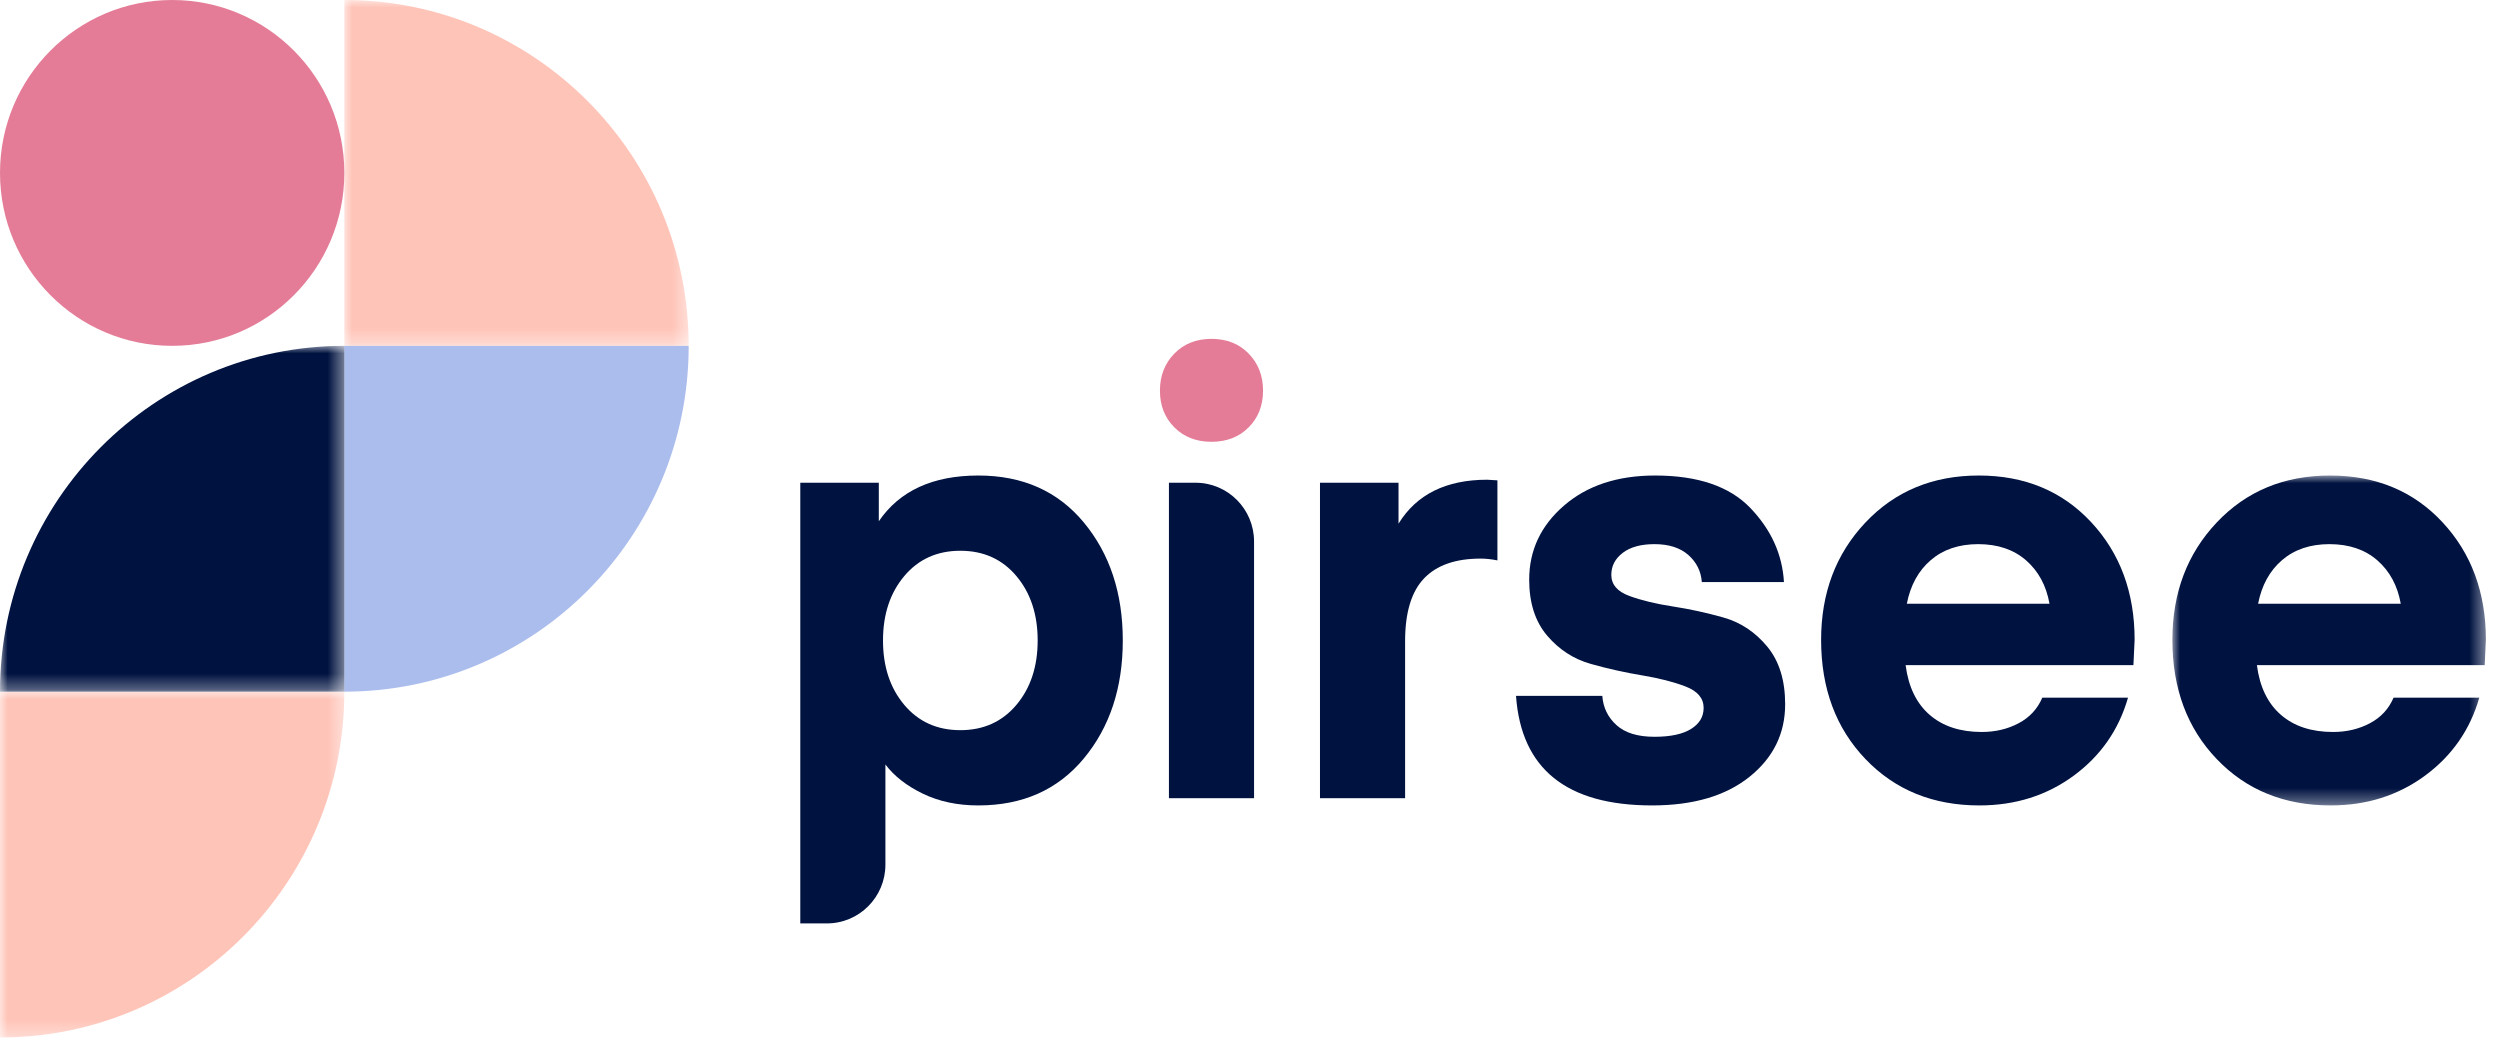 <?xml version="1.0" encoding="UTF-8"?>
<svg width="164px" height="69px" viewBox="0 0 164 69" version="1.1" xmlns="http://www.w3.org/2000/svg" xmlns:xlink="http://www.w3.org/1999/xlink">
    <title>02BB6427-4C13-414F-90FB-6D100F77CD27</title>
    <defs>
        <polygon id="path-1" points="0 -3.57903008e-15 20.566 -3.57903008e-15 20.566 21.642 0 21.642"></polygon>
        <polygon id="path-3" points="0 0 22.589 0 22.589 22.687 0 22.687"></polygon>
        <polygon id="path-5" points="0 0 22.589 0 22.589 22.687 0 22.687"></polygon>
        <polygon id="path-7" points="0 3.57903008e-15 22.589 3.57903008e-15 22.589 22.687 0 22.687"></polygon>
    </defs>
    <g id="Draft-3" stroke="none" stroke-width="1" fill="none" fill-rule="evenodd">
        <g id="Home" transform="translate(-60, -40)">
            <g id="Pirsee-Logo" transform="translate(60, 40)">
                <path d="M81.912,28.034 C81.283,28.666 80.47,28.982 79.474,28.982 C78.478,28.982 77.665,28.666 77.036,28.034 C76.407,27.402 76.092,26.599 76.092,25.625 C76.092,24.651 76.407,23.842 77.036,23.196 C77.665,22.551 78.478,22.229 79.474,22.229 C80.47,22.229 81.283,22.551 81.912,23.196 C82.541,23.842 82.856,24.651 82.856,25.625 C82.856,26.599 82.541,27.402 81.912,28.034" id="Fill-1" fill="#E47C97"></path>
                <path d="M59.321,37.789 C58.39,38.895 57.925,40.303 57.925,42.015 C57.925,43.726 58.39,45.135 59.321,46.241 C60.251,47.346 61.477,47.899 62.998,47.899 C64.518,47.899 65.744,47.346 66.675,46.241 C67.605,45.135 68.071,43.726 68.071,42.015 C68.071,40.303 67.605,38.895 66.675,37.789 C65.744,36.683 64.518,36.13 62.998,36.13 C61.477,36.13 60.251,36.683 59.321,37.789 M58.083,50.15 L58.083,56.72 C58.083,58.85 56.364,60.576 54.243,60.576 L52.499,60.576 L52.499,31.667 L57.65,31.667 L57.65,34.195 C59.013,32.195 61.189,31.194 64.178,31.194 C67.088,31.194 69.394,32.22 71.099,34.274 C72.802,36.328 73.655,38.908 73.655,42.015 C73.655,45.122 72.802,47.702 71.099,49.755 C69.394,51.809 67.088,52.836 64.178,52.836 C62.814,52.836 61.602,52.579 60.54,52.066 C59.479,51.552 58.659,50.914 58.083,50.15" id="Fill-3" fill="#001240"></path>
                <path d="M76.682,52.362 L76.682,31.667 L78.427,31.667 C80.547,31.667 82.266,33.394 82.266,35.523 L82.266,52.362 L76.682,52.362 Z" id="Fill-5" fill="#001240"></path>
                <path d="M98.231,31.51 L98.231,36.762 C97.838,36.683 97.47,36.644 97.13,36.644 C95.478,36.644 94.24,37.078 93.414,37.947 C92.588,38.816 92.175,40.185 92.175,42.054 L92.175,52.362 L86.591,52.362 L86.591,31.667 L91.743,31.667 L91.743,34.353 C92.922,32.432 94.862,31.47 97.562,31.47 L98.231,31.51 Z" id="Fill-7" fill="#001240"></path>
                <path d="M108.376,52.836 C102.766,52.836 99.79,50.44 99.45,45.648 L105.112,45.648 C105.165,46.412 105.473,47.05 106.037,47.563 C106.6,48.077 107.432,48.333 108.533,48.333 C109.582,48.333 110.382,48.162 110.932,47.82 C111.483,47.478 111.758,47.017 111.758,46.438 C111.758,45.806 111.365,45.339 110.578,45.036 C109.792,44.734 108.841,44.49 107.727,44.305 C106.613,44.121 105.492,43.871 104.365,43.555 C103.238,43.239 102.281,42.62 101.495,41.699 C100.708,40.777 100.315,39.553 100.315,38.026 C100.315,36.104 101.075,34.485 102.596,33.168 C104.116,31.852 106.108,31.194 108.573,31.194 C111.378,31.194 113.462,31.904 114.825,33.326 C116.188,34.748 116.922,36.367 117.027,38.184 L111.64,38.184 C111.587,37.473 111.292,36.881 110.755,36.407 C110.218,35.933 109.477,35.696 108.533,35.696 C107.642,35.696 106.947,35.887 106.449,36.269 C105.951,36.65 105.702,37.131 105.702,37.71 C105.702,38.342 106.095,38.803 106.882,39.092 C107.669,39.382 108.618,39.612 109.733,39.783 C110.847,39.955 111.961,40.198 113.075,40.514 C114.189,40.83 115.14,41.462 115.926,42.41 C116.713,43.357 117.106,44.621 117.106,46.201 C117.106,48.123 116.326,49.71 114.766,50.96 C113.206,52.211 111.076,52.836 108.376,52.836" id="Fill-9" fill="#001240"></path>
                <path d="M129.768,35.696 C128.509,35.696 127.473,36.045 126.661,36.742 C125.848,37.44 125.324,38.395 125.088,39.606 L134.447,39.606 C134.237,38.421 133.726,37.473 132.914,36.762 C132.101,36.051 131.052,35.696 129.768,35.696 L129.768,35.696 Z M139.952,43.634 L125.009,43.634 C125.193,45.056 125.718,46.142 126.582,46.892 C127.448,47.642 128.588,48.018 130.003,48.018 C130.894,48.018 131.701,47.827 132.422,47.445 C133.143,47.064 133.661,46.504 133.975,45.766 L139.598,45.766 C138.995,47.873 137.809,49.578 136.04,50.881 C134.27,52.184 132.206,52.836 129.846,52.836 C126.805,52.836 124.315,51.822 122.375,49.795 C120.435,47.768 119.465,45.161 119.465,41.975 C119.465,38.895 120.435,36.328 122.375,34.274 C124.315,32.22 126.792,31.194 129.807,31.194 C132.821,31.194 135.279,32.214 137.18,34.254 C139.081,36.295 140.031,38.869 140.031,41.975 L139.952,43.634 Z" id="Fill-11" fill="#001240"></path>
                <g id="Group-15" transform="translate(142.508, 31.194)">
                    <mask id="mask-2" fill="white">
                        <use xlink:href="#path-1"></use>
                    </mask>
                    <g id="Clip-14"></g>
                    <path d="M10.303,4.502 C9.044,4.502 8.009,4.851 7.196,5.549 C6.383,6.247 5.859,7.201 5.623,8.412 L14.982,8.412 C14.772,7.227 14.261,6.279 13.449,5.568 C12.636,4.857 11.587,4.502 10.303,4.502 L10.303,4.502 Z M20.487,12.44 L5.545,12.44 C5.728,13.862 6.253,14.948 7.118,15.698 C7.983,16.449 9.123,16.824 10.539,16.824 C11.43,16.824 12.236,16.633 12.957,16.251 C13.678,15.87 14.196,15.31 14.51,14.573 L20.134,14.573 C19.53,16.68 18.344,18.384 16.575,19.687 C14.805,20.99 12.741,21.642 10.381,21.642 C7.34,21.642 4.85,20.629 2.91,18.601 C0.97,16.574 0,13.967 0,10.782 C0,7.701 0.97,5.134 2.91,3.08 C4.85,1.027 7.327,-3.57903008e-15 10.342,-3.57903008e-15 C13.356,-3.57903008e-15 15.814,1.021 17.715,3.061 C19.616,5.101 20.566,7.675 20.566,10.782 L20.487,12.44 Z" id="Fill-13" fill="#001240" mask="url(#mask-2)"></path>
                </g>
                <g id="Group-18" transform="translate(22.589, 0)">
                    <mask id="mask-4" fill="white">
                        <use xlink:href="#path-3"></use>
                    </mask>
                    <g id="Clip-17"></g>
                    <path d="M22.589,22.687 L0,22.687 L0,-0 C12.476,-0 22.589,10.157 22.589,22.687" id="Fill-16" fill="#FFC4B8" mask="url(#mask-4)"></path>
                </g>
                <path d="M11.295,7.55555556e-05 L11.295,7.55555556e-05 C5.057,7.55555556e-05 0,5.079 0,11.343 C0,17.608 5.057,22.687 11.295,22.687 C17.532,22.687 22.589,17.608 22.589,11.343 C22.589,5.079 17.532,7.55555556e-05 11.295,7.55555556e-05" id="Fill-19" fill="#E47C97"></path>
                <g id="Group-23" transform="translate(0, 45.373)">
                    <mask id="mask-6" fill="white">
                        <use xlink:href="#path-5"></use>
                    </mask>
                    <g id="Clip-22"></g>
                    <path d="M22.589,0 L-0,0 L-0,22.687 C12.476,22.687 22.589,12.529 22.589,0" id="Fill-21" fill="#FFC4B8" mask="url(#mask-6)"></path>
                </g>
                <path d="M45.178,22.687 L22.589,22.687 L22.589,45.373 C35.065,45.373 45.178,35.216 45.178,22.687" id="Fill-24" fill="#ABBDED"></path>
                <g id="Group-28" transform="translate(0, 22.687)">
                    <mask id="mask-8" fill="white">
                        <use xlink:href="#path-7"></use>
                    </mask>
                    <g id="Clip-27"></g>
                    <path d="M22.589,3.57903008e-15 L22.589,22.687 L-0,22.687 C-0,10.157 10.114,3.57903008e-15 22.589,3.57903008e-15" id="Fill-26" fill="#001240" mask="url(#mask-8)"></path>
                </g>
            </g>
        </g>
    </g>
</svg>